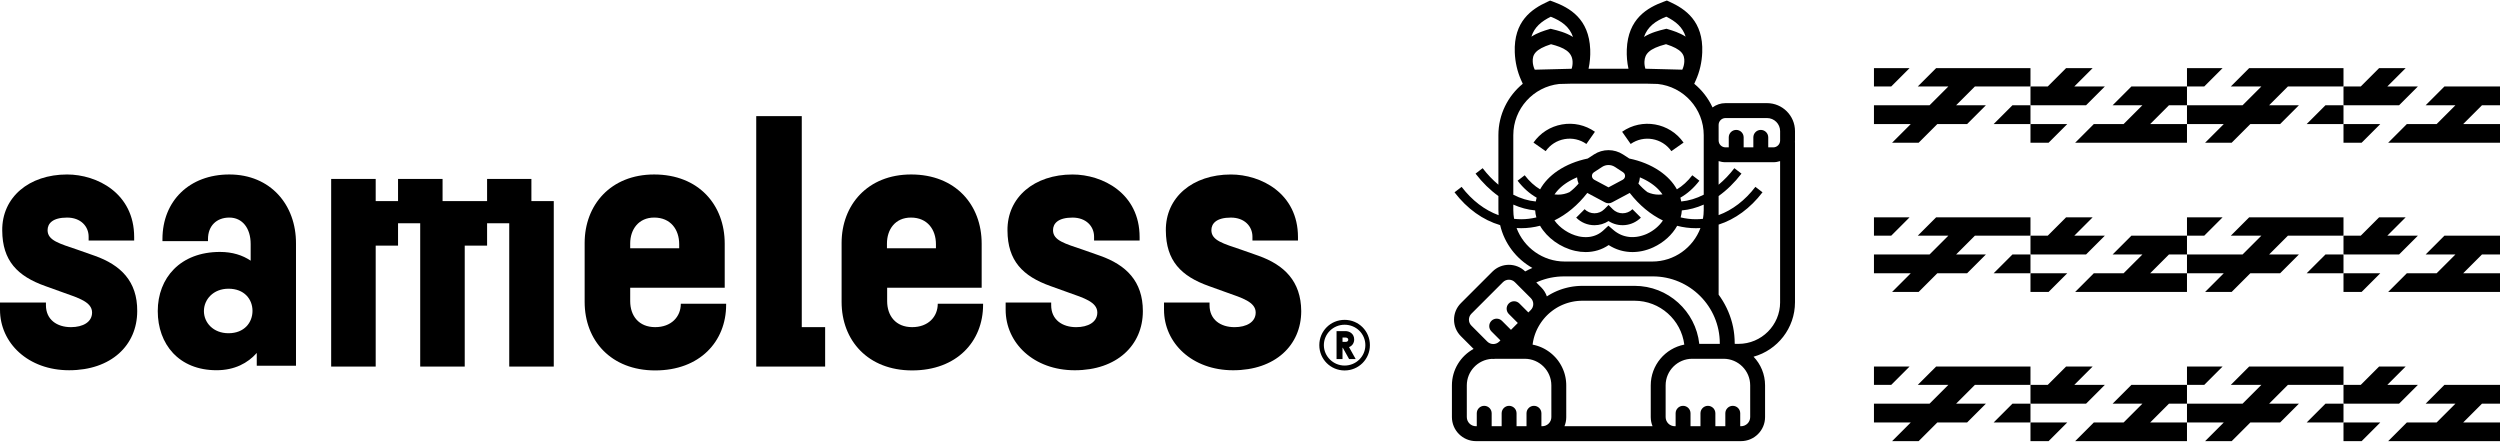 <?xml version="1.0" encoding="utf-8"?>
<!-- Generator: Adobe Illustrator 26.0.1, SVG Export Plug-In . SVG Version: 6.00 Build 0)  -->
<svg version="1.1" id="Ebene_1" xmlns="http://www.w3.org/2000/svg" xmlns:xlink="http://www.w3.org/1999/xlink" x="0px" y="0px"
	 viewBox="0 0 300 52.873" style="enable-background:new 0 0 300 52.873;" xml:space="preserve" width="300" height="53">
<g>
	<g>
		<path d="M11.37,30.631l-2.074-0.731C7.15,29.168,5.71,28.801,5.71,27.558c0-0.805,0.61-1.512,2.341-1.512
			c1.634,0,2.585,1.048,2.585,2.293v0.463h5.464v-0.415c0-5.269-4.463-7.513-8.05-7.513c-4.562,0-7.831,2.732-7.782,6.732
			c0.024,3.61,1.805,5.464,5.172,6.66l2.17,0.781c1.781,0.634,3.439,1.122,3.439,2.391c0,1.146-1.098,1.756-2.537,1.756
			c-1.683,0-3-0.903-3-2.635v-0.317H0v0.854c0,4.025,3.391,7.27,8.294,7.27c5.049,0,8.172-3,8.172-7.098
			C16.493,33.68,14.468,31.728,11.37,30.631z"/>
		<path d="M27.519,20.873c-4.781,0-8.025,3.171-8.025,7.758v0.243h5.464V28.63c0-1.61,1.048-2.585,2.561-2.585
			c1.562,0,2.561,1.269,2.561,3.171v2c-0.976-0.658-2.195-1.048-3.684-1.048c-4.757,0-7.465,3.122-7.465,7.098
			s2.537,7.098,7.05,7.098c2.17,0,3.757-0.854,4.83-2.074v1.536h4.708V29.167C35.545,24.532,32.471,20.873,27.519,20.873z
			 M27.421,39.924c-1.83,0-2.951-1.269-2.951-2.659c0-1.391,1.122-2.683,2.951-2.683c1.903,0,2.879,1.269,2.879,2.659
			S29.324,39.924,27.421,39.924z"/>
		<path d="M81.698,36.388c0,1.562-1.146,2.805-3.074,2.805c-1.976,0-3-1.366-3-3.122v-1.61h11.342v-5.293
			c0-4.634-3.122-8.294-8.465-8.294c-5.22,0-8.343,3.659-8.343,8.22v7.074c0,4.634,3.171,8.22,8.465,8.22
			c5.343,0,8.514-3.464,8.514-7.879v-0.123h-5.415L81.698,36.388L81.698,36.388z M75.624,29.142c0-1.659,1-3.098,2.879-3.098
			c1.976,0,3,1.44,3,3.196v0.488h-5.879V29.142z"/>
		<polygon points="96.212,13.872 90.748,13.872 90.748,39.193 90.748,43.828 90.748,43.925 99.017,43.925 99.017,39.193
			96.212,39.193 		"/>
		<path d="M109.458,39.193c-1.976,0-3-1.366-3-3.122v-1.61H117.8v-5.294c0-4.634-3.122-8.294-8.465-8.294
			c-5.22,0-8.343,3.659-8.343,8.22v7.074c0,4.634,3.171,8.22,8.465,8.22c5.343,0,8.513-3.464,8.513-7.879v-0.123h-5.439
			C112.532,37.949,111.385,39.193,109.458,39.193z M106.434,29.167c0-1.683,0.976-3.122,2.879-3.122c1.976,0,3,1.44,3,3.196v0.488
			h-5.879C106.434,29.728,106.434,29.167,106.434,29.167z"/>
		<path d="M132.022,30.631l-2.074-0.731c-2.146-0.731-3.586-1.098-3.586-2.341c0-0.805,0.61-1.512,2.341-1.512
			c1.634,0,2.586,1.048,2.586,2.293v0.463h5.464v-0.415c0-5.269-4.463-7.513-8.05-7.513c-4.586,0-7.855,2.732-7.806,6.732
			c0.024,3.61,1.805,5.464,5.172,6.66l2.17,0.781c1.781,0.634,3.439,1.122,3.439,2.391c0,1.146-1.098,1.756-2.537,1.756
			c-1.683,0-3-0.903-3-2.635v-0.317h-5.464v0.854c0,4.025,3.391,7.27,8.294,7.27c5.049,0,8.172-3,8.172-7.098
			C137.146,33.68,135.12,31.728,132.022,30.631z"/>
		<path d="M151.026,30.631l-2.074-0.731c-2.146-0.731-3.586-1.098-3.586-2.341c0-0.805,0.61-1.512,2.341-1.512
			c1.635,0,2.586,1.048,2.586,2.293v0.463h5.464v-0.415c0-5.269-4.463-7.513-8.05-7.513c-4.586,0-7.855,2.732-7.806,6.732
			c0.024,3.61,1.806,5.464,5.172,6.66l2.17,0.781c1.781,0.634,3.439,1.122,3.439,2.391c0,1.146-1.098,1.756-2.537,1.756
			c-1.683,0-3-0.903-3-2.635v-0.317h-5.464v0.854c0,4.025,3.391,7.27,8.294,7.27c5.049,0,8.172-3,8.172-7.098
			C156.124,33.68,154.1,31.728,151.026,30.631z"/>
		<polygon points="63.768,21.409 61.109,21.409 58.451,21.409 58.451,24.068 55.767,24.068 53.108,24.068 53.108,21.409
			50.425,21.409 47.765,21.409 47.765,24.068 45.083,24.068 45.083,21.409 39.74,21.409 39.74,43.925 45.083,43.925 45.083,29.411
			47.765,29.411 47.765,26.728 50.425,26.728 50.425,43.925 55.767,43.925 55.767,29.411 58.451,29.411 58.451,26.728
			61.109,26.728 61.109,43.925 66.452,43.925 66.452,24.068 63.768,24.068 		"/>
		<path d="M161.353,38.319c-1.684,0-3.036,1.342-3.036,3.036c0,1.684,1.35,3.036,3.036,3.036c1.684,0,3.036-1.35,3.036-3.036
			C164.389,39.662,163.038,38.319,161.353,38.319z M161.353,43.803c-1.366,0-2.49-1.107-2.49-2.449c0-1.358,1.123-2.449,2.49-2.449
			c1.382,0,2.49,1.091,2.49,2.449C163.844,42.696,162.738,43.803,161.353,43.803z"/>
		<path d="M162.501,40.678c0-0.683-0.537-1.009-1.058-1.009h-1.057v3.353h0.715v-1.358h0.032l0.757,1.358h0.79l-0.798-1.433
			C162.282,41.444,162.501,41.077,162.501,40.678z M161.484,40.964h-0.382v-0.52h0.382c0.187,0,0.309,0.114,0.309,0.261
			C161.793,40.857,161.663,40.964,161.484,40.964z"/>
	</g>
	<g>
		<g>
			<g>
				<polygon points="243.657,14.822 243.657,17.061 245.833,17.061 248.073,14.822 				"/>
				<polygon points="243.657,10.314 243.657,12.568 250.327,12.568 252.581,10.314 248.914,10.314 251.12,8.109 247.932,8.109
					245.727,10.314 				"/>
				<polygon points="232.479,14.822 236.053,14.822 238.307,12.568 234.732,12.568 236.986,10.314 243.657,10.314 243.657,8.109
					232.339,8.109 230.132,10.314 233.8,10.314 231.546,12.568 224.875,12.568 224.875,14.822 229.292,14.822 227.052,17.061
					230.239,17.061 				"/>
				<polygon points="224.875,10.314 226.945,10.314 229.15,8.109 224.875,8.109 				"/>
				<polygon points="239.24,14.822 243.657,14.822 243.657,12.568 241.494,12.568 				"/>
				<polygon points="258.021,14.822 260.275,12.568 262.438,12.568 262.438,10.314 255.767,10.314 253.513,12.568 257.088,12.568
					254.834,14.822 251.26,14.822 249.021,17.061 262.438,17.061 262.438,14.822 				"/>
				<polygon points="281.219,10.314 281.219,12.568 287.889,12.568 290.143,10.314 286.476,10.314 288.682,8.109 285.494,8.109
					283.289,10.314 				"/>
				<polygon points="271.362,10.314 269.108,12.568 262.438,12.568 262.438,14.822 266.854,14.822 264.615,17.061 267.802,17.061
					270.042,14.822 273.615,14.822 275.869,12.568 272.294,12.568 274.548,10.314 281.219,10.314 281.219,8.109 269.901,8.109
					267.695,10.314 				"/>
				<polygon points="281.219,14.822 281.219,17.061 283.396,17.061 285.635,14.822 				"/>
				<polygon points="295.584,14.822 297.837,12.568 300,12.568 300,10.314 293.33,10.314 291.076,12.568 294.65,12.568
					292.396,14.822 288.823,14.822 286.583,17.061 300,17.061 300,14.822 				"/>
				<polygon points="264.508,10.314 266.713,8.109 262.438,8.109 262.438,10.314 				"/>
				<polygon points="276.802,14.822 281.219,14.822 281.219,12.568 279.056,12.568 				"/>
			</g>
			<g>
				<polygon points="243.657,32.726 243.657,34.966 245.833,34.966 248.073,32.726 				"/>
				<polygon points="243.657,28.219 243.657,30.473 250.327,30.473 252.581,28.219 248.914,28.219 251.12,26.013 247.932,26.013
					245.727,28.219 				"/>
				<polygon points="232.479,32.726 236.053,32.726 238.307,30.473 234.732,30.473 236.986,28.219 243.657,28.219 243.657,26.013
					232.339,26.013 230.132,28.219 233.8,28.219 231.546,30.473 224.875,30.473 224.875,32.726 229.292,32.726 227.052,34.966
					230.239,34.966 				"/>
				<polygon points="224.875,28.219 226.945,28.219 229.15,26.013 224.875,26.013 				"/>
				<polygon points="239.24,32.726 243.657,32.726 243.657,30.473 241.494,30.473 				"/>
				<polygon points="258.021,32.726 260.275,30.473 262.438,30.473 262.438,28.219 255.767,28.219 253.513,30.473 257.088,30.473
					254.834,32.726 251.26,32.726 249.021,34.966 262.438,34.966 262.438,32.726 				"/>
				<polygon points="281.219,28.219 281.219,30.473 287.889,30.473 290.143,28.219 286.476,28.219 288.682,26.013 285.494,26.013
					283.289,28.219 				"/>
				<polygon points="271.362,28.219 269.108,30.473 262.438,30.473 262.438,32.726 266.854,32.726 264.615,34.966 267.802,34.966
					270.042,32.726 273.615,32.726 275.869,30.473 272.294,30.473 274.548,28.219 281.219,28.219 281.219,26.013 269.901,26.013
					267.695,28.219 				"/>
				<polygon points="281.219,32.726 281.219,34.966 283.396,34.966 285.635,32.726 				"/>
				<polygon points="295.584,32.726 297.837,30.473 300,30.473 300,28.219 293.33,28.219 291.076,30.473 294.65,30.473
					292.396,32.726 288.823,32.726 286.583,34.966 300,34.966 300,32.726 				"/>
				<polygon points="264.508,28.219 266.713,26.013 262.438,26.013 262.438,28.219 				"/>
				<polygon points="276.802,32.726 281.219,32.726 281.219,30.473 279.056,30.473 				"/>
			</g>
			<g>
				<polygon points="243.657,50.632 243.657,52.871 245.833,52.871 248.073,50.632 				"/>
				<polygon points="243.657,46.124 243.657,48.378 250.327,48.378 252.581,46.124 248.914,46.124 251.12,43.918 247.932,43.918
					245.727,46.124 				"/>
				<polygon points="232.479,50.632 236.053,50.632 238.307,48.378 234.732,48.378 236.986,46.124 243.657,46.124 243.657,43.918
					232.339,43.918 230.132,46.124 233.8,46.124 231.546,48.378 224.875,48.378 224.875,50.632 229.292,50.632 227.052,52.871
					230.239,52.871 				"/>
				<polygon points="224.875,46.124 226.945,46.124 229.15,43.918 224.875,43.918 				"/>
				<polygon points="239.24,50.632 243.657,50.632 243.657,48.378 241.494,48.378 				"/>
				<polygon points="258.021,50.632 260.275,48.378 262.438,48.378 262.438,46.124 255.767,46.124 253.513,48.378 257.088,48.378
					254.834,50.632 251.26,50.632 249.021,52.871 262.438,52.871 262.438,50.632 				"/>
				<polygon points="281.219,46.124 281.219,48.378 287.889,48.378 290.143,46.124 286.476,46.124 288.682,43.918 285.494,43.918
					283.289,46.124 				"/>
				<polygon points="271.362,46.124 269.108,48.378 262.438,48.378 262.438,50.632 266.854,50.632 264.615,52.871 267.802,52.871
					270.042,50.632 273.615,50.632 275.869,48.378 272.294,48.378 274.548,46.124 281.219,46.124 281.219,43.918 269.901,43.918
					267.695,46.124 				"/>
				<polygon points="281.219,50.632 281.219,52.871 283.396,52.871 285.635,50.632 				"/>
				<polygon points="295.584,50.632 297.837,48.378 300,48.378 300,46.124 293.33,46.124 291.076,48.378 294.65,48.378
					292.396,50.632 288.823,50.632 286.583,52.871 300,52.871 300,50.632 				"/>
				<polygon points="264.508,46.124 266.713,43.918 262.438,43.918 262.438,46.124 				"/>
				<polygon points="276.802,50.632 281.219,50.632 281.219,48.378 279.056,48.378 				"/>
			</g>
		</g>
		<g>
			<path d="M201.963,52.871c0.001,0,0.002,0,0.003,0c0.001,0,0.002,0,0.003,0h0.951h2.026c0.001,0,0.002,0,0.003,0s0.002,0,0.003,0
				h2.977c0.001,0,0.002,0,0.003,0c0.001,0,0.002,0,0.003,0h0.99c1.591,0,2.884-1.294,2.884-2.885v-3.807
				c0-1.333-0.526-2.543-1.381-3.437c2.863-0.793,4.972-3.421,4.972-6.534V17.124c0-0.073-0.002-0.147-0.006-0.219
				c0.001-0.037,0.006-0.072,0.006-0.11v-1.124c0-1.851-1.506-3.358-3.358-3.358h-4.984c-0.583,0-1.119,0.194-1.554,0.516
				c-0.51-1.106-1.265-2.077-2.195-2.84l0.189-0.421c0.465-1.036,0.725-2.162,0.771-3.344c0.145-3.732-2.013-5.205-3.909-6.071
				L200.026,0l-0.345,0.126c-2.003,0.733-4.322,2.051-4.466,5.746c-0.031,0.793,0.038,1.568,0.201,2.314h-4.79
				c0.162-0.746,0.23-1.517,0.2-2.309c-0.144-3.697-2.463-5.013-4.466-5.746l-0.345-0.126l-0.333,0.153
				c-1.897,0.866-4.054,2.34-3.909,6.071c0.046,1.184,0.306,2.308,0.771,3.344l0.188,0.417c-1.784,1.462-2.925,3.682-2.925,6.163
				v5.949c-0.67-0.558-1.306-1.221-1.891-1.983l-0.851,0.654c0.828,1.08,1.755,1.982,2.742,2.688v1.68
				c0,0.209,0.01,0.416,0.026,0.62c-1.657-0.604-3.182-1.758-4.44-3.4l-0.852,0.653c1.523,1.988,3.414,3.332,5.476,3.938
				c0.514,2.203,1.944,4.058,3.867,5.138c-0.296,0.126-0.584,0.264-0.864,0.417c-1.093-1.066-2.848-1.057-3.93,0.024l-3.788,3.788
				c-1.092,1.092-1.092,2.867,0,3.958l1.529,1.529c-1.548,0.845-2.602,2.488-2.602,4.373v3.807c0,1.591,1.294,2.885,2.885,2.885
				h0.99c0.001,0,0.002,0,0.003,0c0.001,0,0.002,0,0.003,0h2.977c0.001,0,0.002,0,0.003,0c0.001,0,0.002,0,0.003,0h2.026h0.951
				c0.001,0,0.002,0,0.003,0c0.001,0,0.002,0,0.003,0h0.989h1.278h13.35h1.278h0.994V52.871z M213.614,36.209
				c0,2.753-2.24,4.992-4.992,4.992h-0.302c-0.052,0-0.104-0.004-0.155-0.008v-0.054c0-0.156-0.004-0.31-0.012-0.463
				c-0.002-0.048-0.005-0.097-0.009-0.144c-0.006-0.107-0.014-0.212-0.024-0.319c-0.004-0.053-0.01-0.107-0.016-0.16
				c-0.011-0.104-0.025-0.206-0.039-0.31c-0.007-0.048-0.013-0.097-0.021-0.145c-0.021-0.132-0.044-0.263-0.069-0.392
				c-0.003-0.016-0.006-0.034-0.01-0.05c-0.03-0.147-0.063-0.292-0.102-0.438c-0.01-0.04-0.022-0.082-0.033-0.121
				c-0.028-0.105-0.057-0.207-0.089-0.31c-0.014-0.049-0.03-0.097-0.046-0.145c-0.031-0.097-0.063-0.193-0.099-0.29
				c-0.016-0.045-0.032-0.091-0.049-0.135c-0.042-0.113-0.086-0.223-0.132-0.334c-0.01-0.025-0.02-0.051-0.031-0.075
				c-0.057-0.135-0.118-0.269-0.181-0.4c-0.016-0.033-0.033-0.064-0.049-0.098c-0.049-0.099-0.099-0.197-0.15-0.294
				c-0.023-0.043-0.047-0.087-0.071-0.13c-0.048-0.088-0.098-0.173-0.148-0.259c-0.025-0.043-0.05-0.085-0.076-0.127
				c-0.057-0.094-0.117-0.186-0.178-0.278c-0.019-0.03-0.038-0.06-0.058-0.091c-0.077-0.114-0.156-0.225-0.237-0.335v-8.408
				c1.98-0.633,3.793-1.956,5.265-3.877l-0.852-0.653c-1.251,1.633-2.766,2.785-4.414,3.391v-0.611v-1.68
				c0.987-0.704,1.914-1.608,2.742-2.688l-0.852-0.653c-0.585,0.763-1.22,1.425-1.891,1.983v-2.832
				c0.26,0.087,0.535,0.135,0.825,0.135h5.73c0.288,0,0.564-0.049,0.824-0.135v16.941H213.614z M206.234,14.927
				c0-0.455,0.369-0.824,0.825-0.824h4.986c0.865,0,1.569,0.704,1.569,1.569v1.123h0.001c0,0.455-0.369,0.825-0.825,0.825h-0.601
				v-1.201c0-0.494-0.4-0.894-0.894-0.894c-0.494,0-0.894,0.4-0.894,0.894v1.2h-1.163v-1.2c0-0.494-0.4-0.894-0.894-0.894
				s-0.894,0.4-0.894,0.894v1.2h-0.39c-0.455,0-0.825-0.369-0.825-0.825L206.234,14.927L206.234,14.927z M206.376,41.139V41.2
				h-2.463c-0.426-3.91-3.746-6.962-7.766-6.962h-6.254c-0.127,0-0.254,0.004-0.381,0.01c-0.042,0.002-0.083,0.006-0.125,0.008
				c-0.085,0.006-0.168,0.011-0.253,0.019c-0.048,0.004-0.097,0.011-0.144,0.016c-0.075,0.009-0.153,0.017-0.227,0.028
				c-0.05,0.007-0.1,0.016-0.151,0.024c-0.072,0.012-0.146,0.025-0.217,0.039c-0.05,0.01-0.102,0.02-0.151,0.031
				c-0.071,0.015-0.142,0.031-0.213,0.049c-0.049,0.012-0.098,0.024-0.146,0.037c-0.072,0.019-0.144,0.04-0.215,0.06
				c-0.046,0.013-0.091,0.026-0.137,0.041c-0.077,0.025-0.154,0.051-0.229,0.077c-0.037,0.013-0.076,0.025-0.114,0.04
				c-0.106,0.039-0.211,0.082-0.316,0.124c-0.007,0.003-0.014,0.006-0.021,0.008c-0.111,0.047-0.221,0.097-0.328,0.148
				c-0.034,0.016-0.067,0.034-0.103,0.051c-0.074,0.037-0.147,0.073-0.219,0.112c-0.041,0.022-0.081,0.045-0.121,0.067
				c-0.063,0.036-0.129,0.072-0.191,0.11c-0.041,0.025-0.084,0.051-0.126,0.077c-0.047,0.03-0.094,0.058-0.141,0.089
				c-0.137-0.395-0.359-0.761-0.665-1.067l-0.606-0.606c0.06-0.028,0.121-0.056,0.182-0.083c0.028-0.012,0.056-0.023,0.085-0.035
				c0.089-0.037,0.179-0.072,0.27-0.106c0.021-0.008,0.043-0.016,0.063-0.024c0.109-0.039,0.217-0.075,0.328-0.111
				c0.027-0.009,0.055-0.016,0.081-0.025c0.091-0.027,0.182-0.054,0.275-0.078c0.027-0.007,0.054-0.014,0.081-0.022
				c0.113-0.028,0.226-0.054,0.34-0.078c0.024-0.004,0.048-0.009,0.071-0.013c0.096-0.019,0.191-0.036,0.289-0.051
				c0.03-0.004,0.06-0.01,0.092-0.014c0.117-0.018,0.235-0.033,0.354-0.045c0.016-0.001,0.033-0.002,0.049-0.004
				c0.106-0.01,0.211-0.018,0.318-0.024c0.032-0.001,0.063-0.004,0.097-0.004c0.122-0.006,0.244-0.01,0.367-0.01h0.078h10.492h0.075
				C202.773,33.107,206.376,36.711,206.376,41.139z M204.355,26.195c-0.282,0.031-0.565,0.049-0.851,0.049
				c-0.619,0-1.23-0.077-1.827-0.22c0.078-0.278,0.126-0.558,0.143-0.839c0.883-0.078,1.768-0.315,2.628-0.697v0.651
				C204.447,25.5,204.415,25.851,204.355,26.195z M199.951,1.937c1.14,0.566,1.961,1.246,2.326,2.396
				c-0.738-0.476-1.559-0.723-2.072-0.877l-0.232-0.069l-0.235,0.057c-0.598,0.144-1.589,0.383-2.46,0.926
				C197.718,3.124,198.653,2.457,199.951,1.937z M202.116,7.362c-0.019,0.322-0.1,0.636-0.241,0.935l-4.428-0.114
				c-0.092-0.286-0.129-0.582-0.112-0.884c0.052-0.868,0.51-1.522,2.587-2.06C201.818,5.848,202.167,6.485,202.116,7.362z
				 M186.093,1.943c1.297,0.519,2.232,1.185,2.67,2.429c-0.87-0.542-1.862-0.782-2.458-0.926l-0.235-0.057l-0.232,0.069
				c-0.513,0.154-1.333,0.401-2.071,0.877C184.133,3.188,184.954,2.508,186.093,1.943z M188.709,7.304
				c0.017,0.301-0.019,0.597-0.111,0.883L184.17,8.3c-0.141-0.299-0.221-0.613-0.24-0.935c-0.052-0.877,0.298-1.513,2.193-2.122
				C187.674,5.641,188.641,6.146,188.709,7.304z M187.092,10.014l1.524-0.039h8.927l1.383,0.035
				c3.098,0.329,5.521,2.958,5.522,6.143v0.641V23.3c-0.879,0.452-1.79,0.727-2.697,0.814c-0.028-0.154-0.062-0.307-0.107-0.458
				c0.832-0.47,1.613-1.158,2.285-2.035l-0.852-0.653c-0.554,0.722-1.185,1.294-1.85,1.691c-0.458-0.834-1.168-1.593-2.109-2.229
				c-1.028-0.695-2.262-1.194-3.604-1.47l-0.749-0.488c-1.06-0.691-2.43-0.691-3.488,0l-0.749,0.488
				c-1.342,0.276-2.575,0.776-3.604,1.47c-0.939,0.636-1.65,1.395-2.109,2.229c-0.665-0.395-1.297-0.968-1.85-1.691l-0.852,0.653
				c0.672,0.877,1.454,1.567,2.285,2.035c-0.044,0.151-0.078,0.304-0.107,0.458c-0.907-0.085-1.815-0.36-2.694-0.812l-0.001-7.146
				C181.597,12.978,184.005,10.356,187.092,10.014z M190.476,23.088l2.125,1.134c0.132,0.07,0.276,0.106,0.422,0.106
				c0.144,0,0.29-0.035,0.421-0.106l2.125-1.134c1.149,1.478,2.502,2.595,3.979,3.308c-0.428,0.642-1.101,1.224-1.903,1.594
				c-0.044,0.02-0.093,0.042-0.144,0.063c-0.002,0.001-0.004,0.001-0.007,0.002c-0.05,0.021-0.106,0.043-0.163,0.063
				c-0.004,0.001-0.008,0.003-0.013,0.004c-0.057,0.021-0.117,0.041-0.179,0.061c-0.007,0.001-0.013,0.004-0.018,0.005
				c-0.062,0.019-0.128,0.04-0.195,0.057c-0.008,0.002-0.016,0.004-0.024,0.007c-0.066,0.017-0.137,0.034-0.209,0.049
				c-0.008,0.001-0.018,0.004-0.027,0.006c-0.072,0.014-0.147,0.028-0.223,0.04c-0.01,0.001-0.02,0.003-0.029,0.004
				c-0.077,0.01-0.156,0.019-0.235,0.025c-0.01,0.001-0.021,0.001-0.031,0.002c-0.081,0.006-0.164,0.009-0.248,0.01
				c-0.016,0-0.031,0-0.046,0c-0.021,0-0.043-0.001-0.063-0.001c-0.024-0.001-0.049-0.001-0.073-0.002
				c-0.022-0.001-0.043-0.002-0.065-0.004c-0.025-0.001-0.049-0.003-0.073-0.006c-0.022-0.001-0.044-0.004-0.066-0.007
				c-0.025-0.002-0.049-0.006-0.074-0.009c-0.022-0.003-0.045-0.006-0.066-0.009c-0.025-0.004-0.049-0.008-0.075-0.012
				c-0.022-0.004-0.046-0.008-0.068-0.012c-0.025-0.004-0.05-0.01-0.075-0.016c-0.023-0.004-0.046-0.01-0.069-0.015
				c-0.025-0.007-0.051-0.013-0.077-0.019c-0.023-0.005-0.046-0.012-0.069-0.018c-0.025-0.007-0.052-0.015-0.078-0.023
				c-0.023-0.007-0.046-0.014-0.069-0.022c-0.025-0.009-0.052-0.018-0.078-0.027c-0.023-0.008-0.046-0.017-0.069-0.025
				c-0.027-0.01-0.052-0.021-0.078-0.032c-0.023-0.01-0.046-0.019-0.069-0.029c-0.026-0.012-0.053-0.025-0.08-0.037
				c-0.023-0.011-0.046-0.022-0.068-0.033c-0.027-0.013-0.054-0.028-0.081-0.043c-0.022-0.012-0.045-0.023-0.067-0.036
				c-0.028-0.016-0.055-0.033-0.083-0.049c-0.022-0.013-0.043-0.025-0.065-0.039c-0.028-0.018-0.058-0.038-0.088-0.057
				c-0.02-0.013-0.04-0.026-0.06-0.04c-0.033-0.023-0.064-0.047-0.098-0.071c-0.017-0.012-0.034-0.024-0.049-0.037
				c-0.049-0.037-0.099-0.077-0.147-0.12l-0.606-0.516l-0.583,0.542c-0.056,0.052-0.113,0.101-0.17,0.147
				c-0.015,0.012-0.029,0.024-0.045,0.035c-0.052,0.04-0.105,0.079-0.156,0.116c-0.006,0.004-0.011,0.008-0.016,0.012
				c-0.057,0.039-0.117,0.075-0.175,0.109c-0.015,0.009-0.029,0.016-0.045,0.025c-0.05,0.028-0.102,0.055-0.153,0.08
				c-0.009,0.004-0.019,0.01-0.027,0.013c-0.058,0.028-0.118,0.052-0.176,0.075c-0.014,0.006-0.028,0.011-0.043,0.016
				c-0.049,0.018-0.099,0.036-0.148,0.052c-0.012,0.004-0.023,0.008-0.034,0.011c-0.058,0.018-0.117,0.034-0.176,0.048
				c-0.013,0.003-0.025,0.006-0.038,0.009c-0.049,0.011-0.099,0.021-0.147,0.03c-0.013,0.002-0.026,0.004-0.039,0.007
				c-0.057,0.01-0.115,0.018-0.171,0.023c-0.011,0.001-0.023,0.002-0.034,0.003c-0.048,0.004-0.096,0.008-0.143,0.011
				c-0.013,0.001-0.027,0.001-0.04,0.002c-0.054,0.002-0.109,0.004-0.163,0.004c-0.071,0-0.143-0.002-0.212-0.007
				c-0.019-0.001-0.037-0.003-0.057-0.004c-0.051-0.004-0.102-0.008-0.151-0.013c-0.022-0.002-0.045-0.006-0.067-0.008
				c-0.046-0.007-0.094-0.013-0.138-0.02c-0.019-0.003-0.039-0.007-0.057-0.01c-0.062-0.011-0.123-0.023-0.181-0.036
				c-1.148-0.259-2.261-1.014-2.889-1.91C187.987,25.672,189.333,24.56,190.476,23.088z M186.544,23.268
				c0.002-0.003,0.004-0.007,0.006-0.01c0.006-0.009,0.011-0.018,0.018-0.026c0.04-0.059,0.083-0.117,0.127-0.176
				c0.012-0.016,0.025-0.031,0.037-0.047c0.034-0.044,0.069-0.088,0.107-0.131c0.013-0.016,0.028-0.033,0.043-0.049
				c0.049-0.056,0.1-0.113,0.153-0.167c0.001-0.002,0.004-0.004,0.007-0.007c0.051-0.052,0.106-0.106,0.159-0.156
				c0.017-0.015,0.034-0.031,0.05-0.046c0.044-0.04,0.089-0.08,0.135-0.12c0.016-0.013,0.032-0.028,0.048-0.042
				c0.06-0.05,0.123-0.102,0.186-0.15c0.011-0.009,0.023-0.017,0.035-0.025c0.055-0.04,0.109-0.081,0.166-0.121
				c0.021-0.014,0.041-0.028,0.062-0.043c0.055-0.037,0.11-0.074,0.166-0.111c0.016-0.01,0.031-0.021,0.047-0.031
				c0.071-0.045,0.144-0.089,0.218-0.132c0.018-0.01,0.037-0.021,0.055-0.031c0.058-0.034,0.118-0.066,0.178-0.098
				c0.023-0.012,0.046-0.025,0.069-0.037c0.068-0.035,0.137-0.07,0.207-0.105c0.011-0.006,0.022-0.01,0.032-0.016
				c0.08-0.038,0.163-0.075,0.245-0.113c0.023-0.01,0.046-0.02,0.069-0.029c0.026-0.011,0.052-0.022,0.079-0.033
				c0.019,0.264,0.081,0.516,0.182,0.749c-0.337,0.395-0.702,0.739-1.092,1.029c-0.425,0.197-0.885,0.3-1.373,0.3
				C186.829,23.297,186.687,23.286,186.544,23.268z M191.036,21.068c-0.005-0.089,0.01-0.312,0.235-0.46l0.983-0.642
				c0.233-0.153,0.5-0.227,0.767-0.227s0.534,0.075,0.767,0.227l0.983,0.642c0.224,0.147,0.239,0.37,0.235,0.46
				c-0.004,0.091-0.038,0.311-0.275,0.438l-1.71,0.913l-1.711-0.913C191.074,21.38,191.039,21.158,191.036,21.068z M196.608,21.968
				c0.102-0.233,0.163-0.485,0.182-0.749c0.026,0.011,0.052,0.022,0.078,0.033c0.023,0.01,0.046,0.019,0.069,0.029
				c0.084,0.036,0.165,0.073,0.246,0.112c0.011,0.004,0.022,0.01,0.032,0.016c0.07,0.034,0.14,0.069,0.208,0.105
				c0.024,0.012,0.047,0.025,0.07,0.037c0.06,0.032,0.12,0.064,0.178,0.098c0.018,0.01,0.037,0.021,0.055,0.031
				c0.074,0.043,0.147,0.087,0.218,0.132c0.016,0.01,0.031,0.02,0.047,0.031c0.055,0.036,0.112,0.072,0.166,0.111
				c0.021,0.014,0.041,0.028,0.062,0.043c0.056,0.039,0.112,0.079,0.165,0.12c0.012,0.009,0.024,0.018,0.035,0.026
				c0.063,0.049,0.126,0.1,0.187,0.15c0.016,0.013,0.032,0.027,0.048,0.041c0.046,0.039,0.091,0.079,0.135,0.12
				c0.017,0.016,0.034,0.031,0.05,0.047c0.054,0.051,0.109,0.104,0.16,0.157c0.001,0.001,0.004,0.004,0.006,0.005
				c0.053,0.055,0.104,0.112,0.153,0.167c0.014,0.016,0.028,0.033,0.043,0.049c0.037,0.043,0.072,0.086,0.107,0.13
				c0.013,0.016,0.025,0.031,0.038,0.047c0.044,0.057,0.087,0.117,0.127,0.175c0.006,0.009,0.011,0.018,0.017,0.026
				c0.002,0.003,0.004,0.007,0.006,0.01c-0.143,0.016-0.286,0.028-0.428,0.028c-0.488,0-0.95-0.103-1.373-0.3
				C197.31,22.706,196.945,22.363,196.608,21.968z M181.69,26.195c-0.06-0.343-0.093-0.695-0.093-1.055v-0.651
				c0.858,0.381,1.741,0.618,2.623,0.697c0.017,0.294,0.065,0.574,0.145,0.84c-0.597,0.143-1.207,0.22-1.825,0.22
				C182.256,26.246,181.971,26.226,181.69,26.195z M181.988,27.301c0.184,0.011,0.367,0.018,0.552,0.018
				c0.771,0,1.529-0.101,2.267-0.294c0.832,1.445,2.442,2.619,4.207,3.015c0.431,0.097,0.852,0.144,1.265,0.144
				c1.008,0,1.951-0.286,2.762-0.84c0.104,0.066,0.208,0.129,0.314,0.187c0.035,0.019,0.071,0.036,0.108,0.055
				c0.071,0.037,0.144,0.074,0.216,0.109c0.043,0.019,0.088,0.037,0.131,0.057c0.066,0.028,0.134,0.057,0.201,0.084
				c0.047,0.018,0.094,0.034,0.141,0.05c0.066,0.023,0.133,0.046,0.199,0.066c0.049,0.015,0.098,0.029,0.147,0.043
				c0.066,0.018,0.133,0.035,0.2,0.05c0.05,0.012,0.1,0.022,0.151,0.033c0.067,0.013,0.135,0.025,0.203,0.036
				c0.05,0.008,0.102,0.016,0.152,0.022c0.069,0.009,0.141,0.016,0.21,0.022c0.049,0.004,0.099,0.01,0.148,0.013
				c0.073,0.004,0.149,0.007,0.223,0.008c0.037,0.001,0.072,0.004,0.11,0.004c0.011,0,0.022-0.001,0.034-0.001
				c0.041,0,0.085-0.002,0.126-0.004c0.068-0.001,0.137-0.004,0.203-0.009c0.045-0.003,0.091-0.007,0.135-0.011
				c0.066-0.006,0.131-0.013,0.197-0.021c0.046-0.006,0.094-0.013,0.14-0.019c0.065-0.01,0.13-0.021,0.195-0.033
				c0.046-0.009,0.094-0.018,0.141-0.027c0.065-0.013,0.131-0.028,0.197-0.046c0.046-0.011,0.092-0.022,0.137-0.035
				c0.067-0.019,0.135-0.039,0.203-0.06c0.043-0.013,0.087-0.026,0.13-0.04c0.073-0.025,0.147-0.052,0.221-0.079
				c0.036-0.013,0.072-0.026,0.11-0.04c0.11-0.043,0.219-0.091,0.329-0.141c1.267-0.585,2.276-1.52,2.866-2.584
				c0.731,0.19,1.482,0.287,2.245,0.287c0.184,0,0.369-0.007,0.551-0.018c-0.878,2.344-3.141,4.018-5.787,4.018h-10.492
				C185.129,31.319,182.867,29.646,181.988,27.301z M176.567,39.012c-0.191-0.191-0.296-0.445-0.296-0.715
				c0-0.271,0.106-0.523,0.296-0.714l3.788-3.788c0.197-0.197,0.456-0.295,0.714-0.295c0.258,0,0.517,0.099,0.714,0.295l1.914,1.914
				c0.191,0.191,0.296,0.445,0.296,0.714c0,0.271-0.106,0.523-0.296,0.714l-0.293,0.293l-1.081-1.081
				c-0.349-0.35-0.915-0.349-1.265,0c-0.348,0.348-0.348,0.915,0,1.265l1.081,1.081l-0.822,0.823l-1.081-1.081
				c-0.349-0.349-0.915-0.349-1.265,0c-0.349,0.348-0.349,0.915,0,1.265l1.081,1.081l-0.144,0.144c-0.393,0.393-1.035,0.393-1.43,0
				L176.567,39.012z M186.164,49.987c0,0.605-0.491,1.096-1.096,1.096h-0.099V49.53c0-0.494-0.4-0.894-0.894-0.894
				c-0.494,0-0.894,0.4-0.894,0.894v1.553h-0.06h-1.135V49.53c0-0.494-0.4-0.894-0.894-0.894c-0.494,0-0.894,0.4-0.894,0.894v1.553
				H179V49.53c0-0.494-0.4-0.894-0.894-0.894c-0.494,0-0.894,0.4-0.894,0.894v1.553h-0.099c-0.605,0-1.096-0.491-1.096-1.096V46.18
				c0-1.689,1.321-3.073,2.984-3.18c0.063,0.004,0.129,0.009,0.191,0.009c0.106,0,0.211-0.008,0.316-0.019h3.463
				c1.759,0,3.191,1.431,3.191,3.191L186.164,49.987z M198.089,46.18v3.807c0,0.388,0.078,0.758,0.217,1.096h-10.57
				c0.018-0.044,0.032-0.091,0.048-0.135c0.013-0.038,0.028-0.075,0.04-0.114c0.016-0.052,0.028-0.108,0.042-0.162
				c0.009-0.037,0.02-0.073,0.028-0.112c0.012-0.06,0.02-0.123,0.028-0.185c0.004-0.033,0.011-0.065,0.014-0.098
				c0.01-0.096,0.014-0.192,0.014-0.292V46.18c0-0.082-0.002-0.162-0.006-0.241c-0.001-0.026-0.004-0.052-0.006-0.078
				c-0.003-0.053-0.007-0.108-0.012-0.16c-0.003-0.031-0.007-0.061-0.01-0.093c-0.006-0.048-0.011-0.097-0.018-0.144
				c-0.004-0.032-0.01-0.063-0.015-0.096c-0.007-0.046-0.016-0.094-0.025-0.139c-0.007-0.031-0.012-0.062-0.019-0.094
				c-0.01-0.046-0.021-0.093-0.032-0.138c-0.007-0.031-0.014-0.06-0.022-0.091c-0.013-0.047-0.027-0.095-0.04-0.142
				c-0.008-0.027-0.016-0.055-0.024-0.081c-0.017-0.055-0.036-0.109-0.055-0.162c-0.006-0.019-0.013-0.038-0.02-0.057
				c-0.026-0.071-0.054-0.143-0.085-0.213c-0.008-0.017-0.016-0.035-0.024-0.052c-0.023-0.052-0.046-0.105-0.07-0.156
				c-0.012-0.025-0.025-0.05-0.037-0.075c-0.022-0.043-0.043-0.086-0.065-0.128c-0.014-0.027-0.03-0.053-0.045-0.081
				c-0.022-0.039-0.045-0.079-0.068-0.118c-0.016-0.027-0.033-0.053-0.049-0.082c-0.024-0.038-0.048-0.075-0.072-0.114
				c-0.016-0.026-0.034-0.052-0.052-0.077c-0.025-0.037-0.052-0.075-0.079-0.113c-0.017-0.024-0.035-0.049-0.052-0.072
				c-0.03-0.039-0.06-0.078-0.093-0.117c-0.016-0.019-0.032-0.04-0.048-0.06c-0.045-0.055-0.092-0.108-0.139-0.161
				c-0.003-0.003-0.006-0.007-0.01-0.01c-0.05-0.055-0.103-0.11-0.156-0.163c-0.017-0.017-0.036-0.035-0.054-0.052
				c-0.036-0.035-0.072-0.069-0.109-0.105c-0.022-0.02-0.044-0.039-0.066-0.059c-0.034-0.031-0.069-0.06-0.105-0.091
				c-0.024-0.02-0.048-0.039-0.072-0.059c-0.034-0.028-0.069-0.055-0.106-0.083c-0.025-0.019-0.05-0.037-0.075-0.057
				c-0.036-0.026-0.072-0.052-0.112-0.078c-0.025-0.017-0.05-0.035-0.075-0.052c-0.04-0.026-0.079-0.051-0.12-0.077
				c-0.024-0.015-0.048-0.031-0.072-0.046c-0.047-0.028-0.095-0.055-0.144-0.083c-0.018-0.01-0.036-0.021-0.054-0.031
				c-0.066-0.036-0.134-0.07-0.203-0.104c-0.016-0.008-0.033-0.015-0.049-0.022c-0.052-0.025-0.106-0.049-0.159-0.072
				c-0.025-0.011-0.051-0.021-0.078-0.031c-0.045-0.018-0.091-0.037-0.137-0.054c-0.028-0.01-0.057-0.021-0.087-0.031
				c-0.044-0.015-0.089-0.031-0.132-0.045c-0.031-0.01-0.06-0.019-0.091-0.028c-0.044-0.013-0.09-0.025-0.134-0.038
				c-0.03-0.008-0.06-0.016-0.093-0.024c-0.046-0.012-0.094-0.022-0.141-0.032c-0.03-0.007-0.058-0.013-0.09-0.019
				c-0.01-0.002-0.021-0.004-0.031-0.007c0.004-0.028,0.007-0.056,0.01-0.085c0.006-0.043,0.012-0.085,0.019-0.127
				c0.008-0.055,0.018-0.109,0.028-0.162c0.008-0.041,0.016-0.083,0.024-0.124c0.011-0.054,0.024-0.109,0.037-0.162
				c0.01-0.039,0.019-0.079,0.028-0.119c0.014-0.055,0.031-0.11,0.047-0.165c0.011-0.037,0.021-0.073,0.033-0.11
				c0.018-0.058,0.038-0.117,0.059-0.175c0.011-0.031,0.021-0.063,0.033-0.094c0.027-0.074,0.057-0.148,0.088-0.221
				c0.006-0.013,0.011-0.028,0.017-0.043c0.037-0.087,0.075-0.173,0.117-0.258c0.012-0.025,0.025-0.048,0.037-0.072
				c0.03-0.059,0.059-0.12,0.092-0.177c0.016-0.031,0.035-0.061,0.052-0.093c0.028-0.05,0.057-0.102,0.088-0.152
				c0.02-0.033,0.04-0.064,0.06-0.097c0.03-0.046,0.058-0.094,0.09-0.139c0.022-0.033,0.045-0.065,0.066-0.099
				c0.031-0.044,0.06-0.088,0.094-0.131c0.024-0.033,0.049-0.064,0.072-0.097c0.032-0.042,0.064-0.084,0.098-0.124
				c0.025-0.032,0.051-0.063,0.078-0.095c0.034-0.04,0.068-0.079,0.103-0.119c0.027-0.031,0.055-0.06,0.081-0.091
				c0.036-0.039,0.072-0.077,0.11-0.115c0.028-0.028,0.056-0.057,0.085-0.086c0.038-0.037,0.078-0.074,0.117-0.112
				c0.028-0.026,0.057-0.053,0.086-0.079c0.041-0.037,0.085-0.073,0.128-0.111c0.028-0.024,0.055-0.048,0.085-0.071
				c0.047-0.039,0.097-0.075,0.146-0.114c0.025-0.019,0.049-0.04,0.075-0.058c0.068-0.05,0.137-0.1,0.206-0.148
				c0.007-0.004,0.013-0.01,0.021-0.014c0.076-0.052,0.156-0.103,0.235-0.152c0.024-0.015,0.049-0.028,0.073-0.043
				c0.056-0.033,0.112-0.065,0.168-0.097c0.031-0.017,0.063-0.034,0.096-0.05c0.051-0.027,0.103-0.054,0.154-0.078
				c0.035-0.016,0.07-0.033,0.106-0.049c0.049-0.023,0.1-0.046,0.15-0.068c0.037-0.016,0.074-0.031,0.113-0.046
				c0.049-0.02,0.1-0.04,0.15-0.059c0.038-0.014,0.078-0.029,0.117-0.043c0.05-0.018,0.102-0.035,0.152-0.051
				c0.04-0.013,0.08-0.025,0.12-0.037c0.051-0.015,0.103-0.031,0.155-0.044c0.04-0.011,0.081-0.022,0.122-0.032
				c0.052-0.013,0.106-0.025,0.159-0.037c0.04-0.009,0.081-0.018,0.123-0.026c0.054-0.011,0.11-0.02,0.165-0.03
				c0.04-0.007,0.081-0.013,0.121-0.02c0.057-0.009,0.117-0.015,0.176-0.022c0.038-0.004,0.077-0.01,0.116-0.013
				c0.065-0.007,0.131-0.01,0.197-0.015c0.033-0.002,0.064-0.006,0.098-0.007c0.099-0.004,0.198-0.008,0.298-0.008h6.254
				c3.065,0,5.6,2.3,5.976,5.264C199.828,41.735,198.089,43.757,198.089,46.18z M199.876,49.987V46.18
				c0-1.759,1.431-3.191,3.191-3.191h3.765c1.76,0,3.191,1.431,3.191,3.191v3.807l0,0c0,0.605-0.491,1.096-1.097,1.096h-0.099V49.53
				c0-0.494-0.4-0.894-0.894-0.894c-0.494,0-0.894,0.4-0.894,0.894v1.553h-1.195V49.53c0-0.494-0.4-0.894-0.894-0.894
				s-0.894,0.4-0.894,0.894v1.553h-1.194V49.53c0-0.494-0.4-0.894-0.894-0.894c-0.494,0-0.894,0.4-0.894,0.894v1.553h-0.099
				C200.367,51.084,199.876,50.592,199.876,49.987z"/>
			<path d="M193.022,26.463c1.202,0.779,2.829,0.642,3.883-0.411l-1.011-1.011c-0.652,0.652-1.714,0.652-2.365,0l-0.506-0.506
				l-0.506,0.506c-0.316,0.316-0.737,0.49-1.182,0.49s-0.866-0.174-1.182-0.49l-1.011,1.011c0.586,0.587,1.365,0.91,2.193,0.91
				C191.941,26.962,192.523,26.788,193.022,26.463z"/>
			<path d="M187.746,16.63c0.923-0.163,1.851,0.044,2.62,0.583l1.026-1.465c-1.159-0.812-2.565-1.124-3.957-0.878
				c-1.393,0.246-2.606,1.019-3.417,2.178l1.464,1.026C186.02,17.305,186.824,16.793,187.746,16.63z"/>
			<path d="M200.563,18.074l1.465-1.026c-1.674-2.392-4.983-2.975-7.374-1.3l1.026,1.465
				C197.263,16.103,199.453,16.49,200.563,18.074z"/>
		</g>
	</g>
</g>
</svg>
